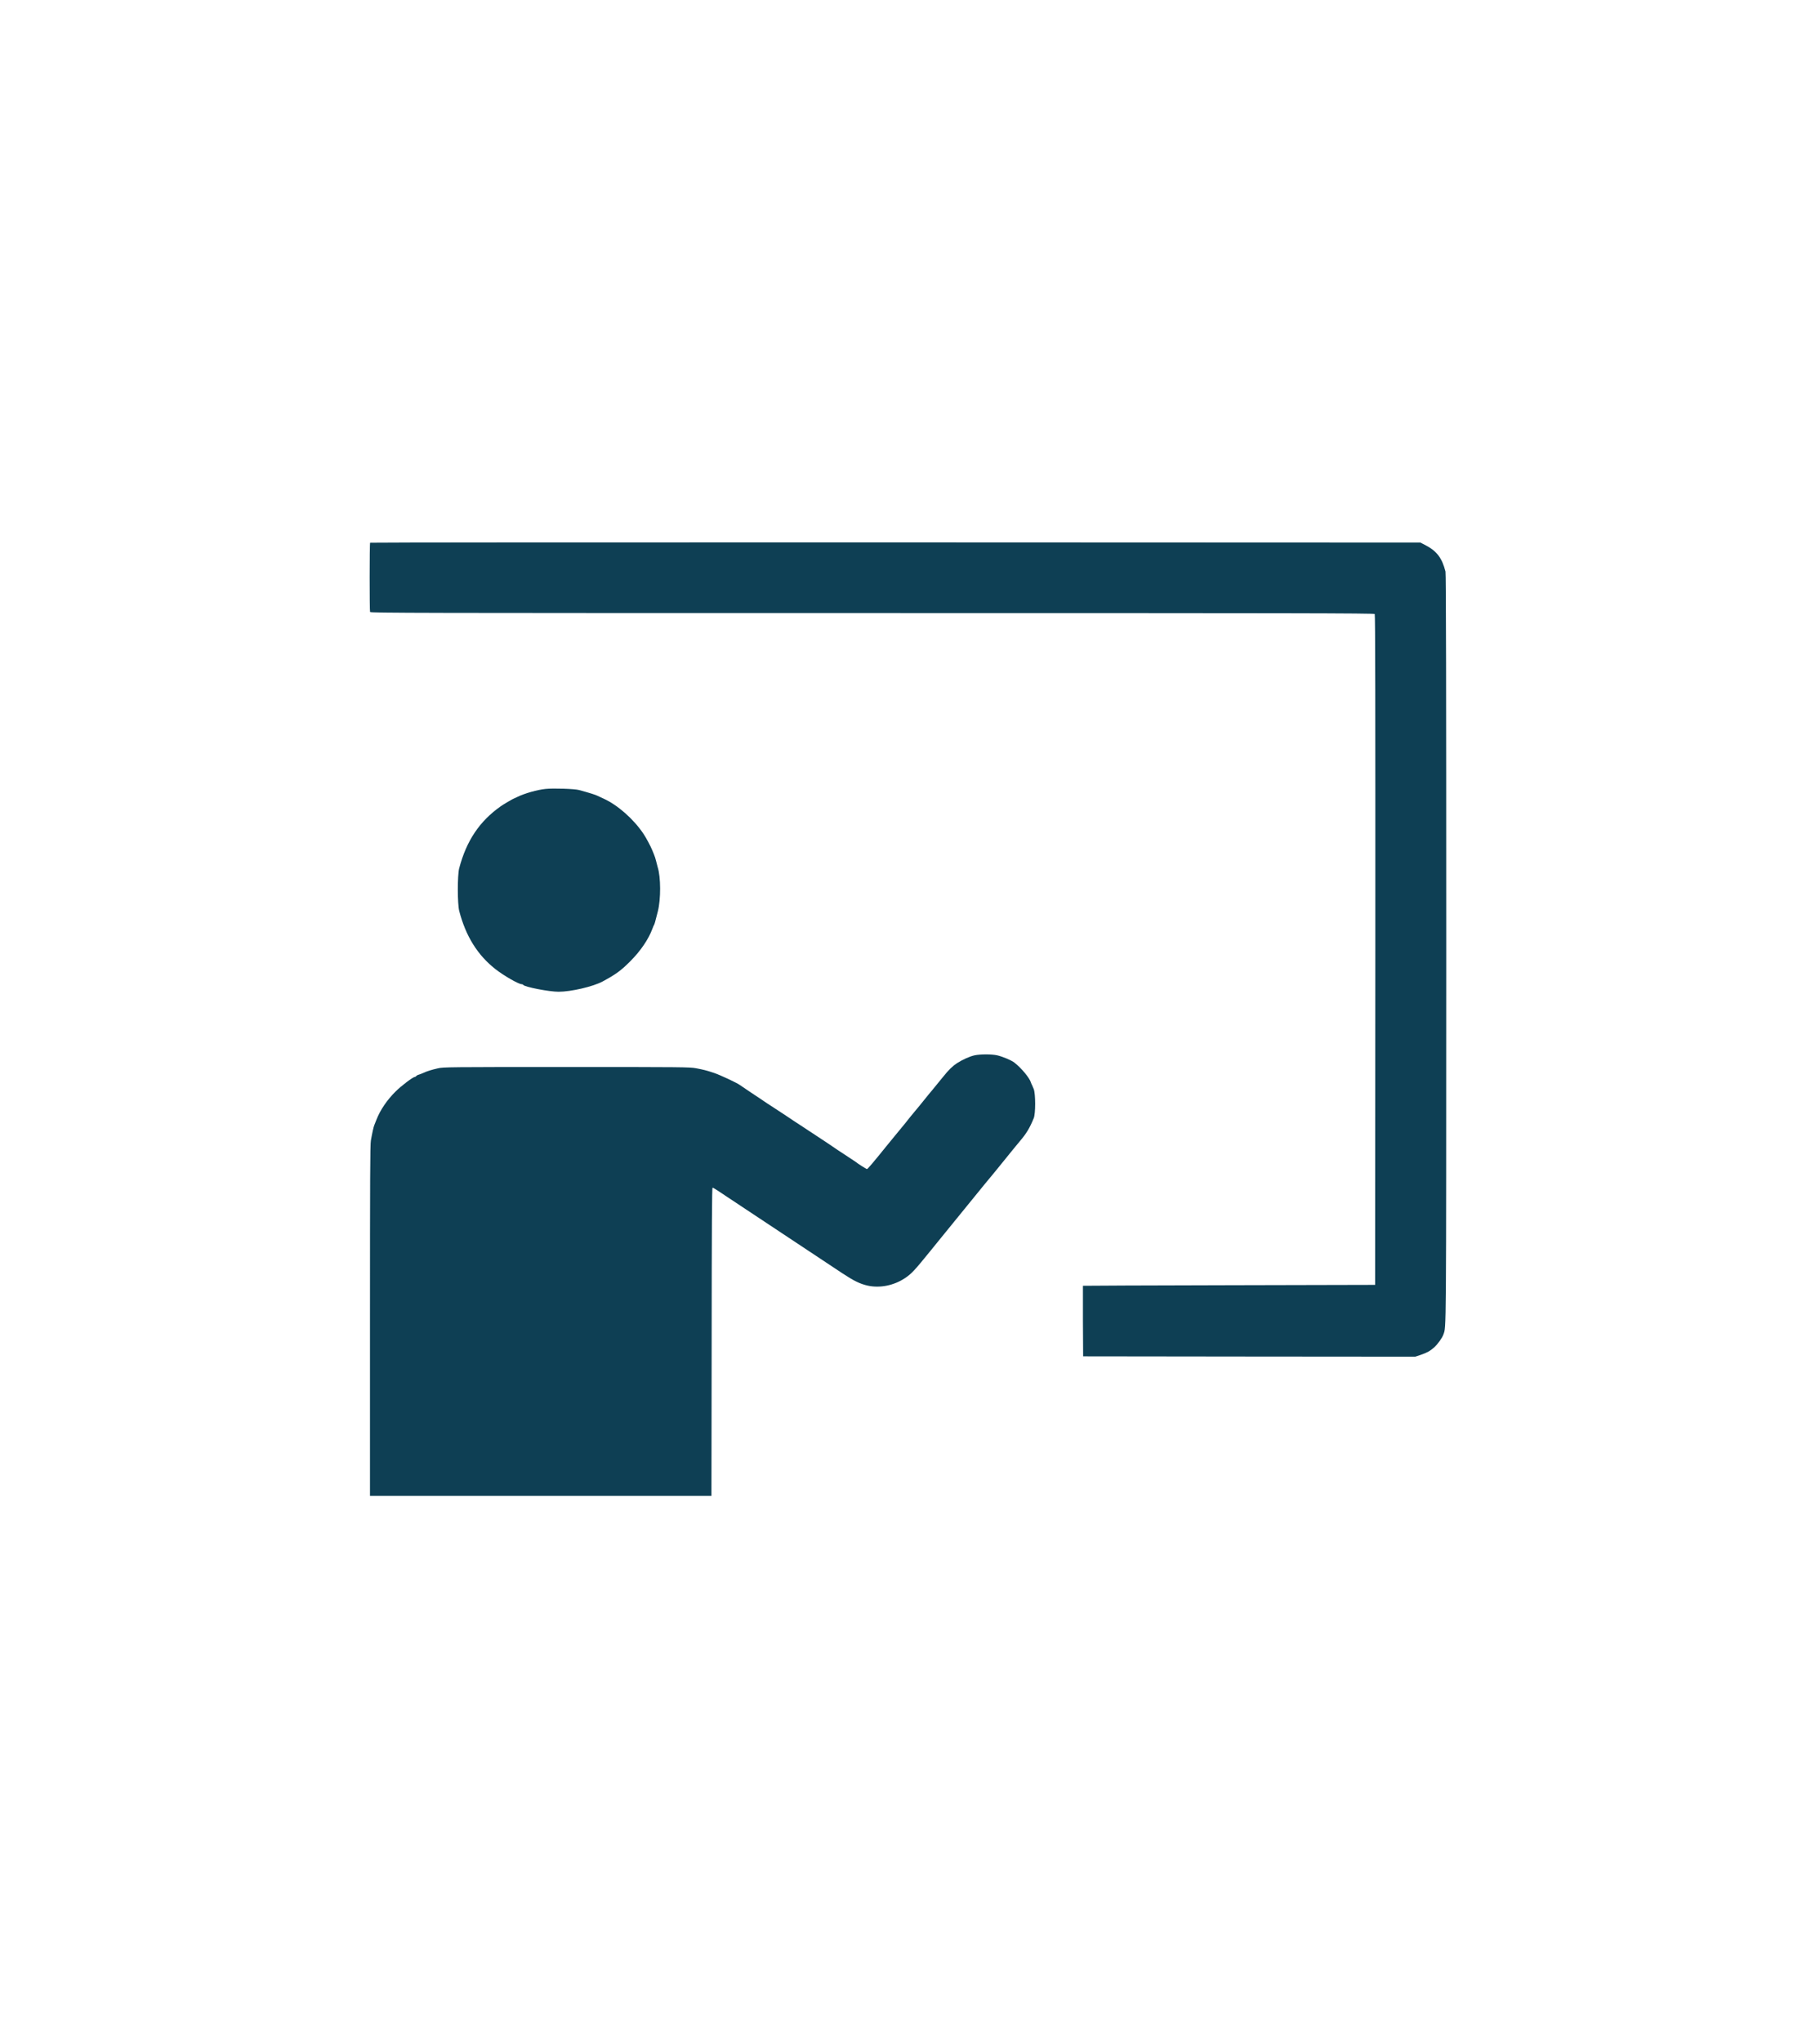 <?xml version="1.0" standalone="no"?>
<!DOCTYPE svg PUBLIC "-//W3C//DTD SVG 20010904//EN"
 "http://www.w3.org/TR/2001/REC-SVG-20010904/DTD/svg10.dtd">
<svg version="1.0" xmlns="http://www.w3.org/2000/svg"
 width="2649pt" height="2971pt" viewBox="0 0 2649 2971"
 preserveAspectRatio="xMidYMid meet">
<g transform="translate(0,2971) scale(0.1,-0.1)"
fill="#0e3f54" stroke="none">
<path d="M5387 21813 c-9 -8 -9 -985 -1 -1007 6 -15 659 -16 7309 -16 6128 0
7304 -2 7314 -14 8 -10 10 -1292 9 -4887 l-3 -4874 -2125 -5 c-1169 -3 -2126
-6 -2128 -8 -1 -1 -1 -233 0 -514 l3 -513 2417 -3 2417 -2 78 26 c91 31 142
59 199 111 53 49 116 137 133 187 42 122 40 -119 41 5605 0 3802 -3 5466 -11
5495 -51 199 -127 298 -294 385 l-70 36 -7641 3 c-4202 1 -7644 -1 -7647 -5z"/>
<path d="M7940 18231 c-123 -13 -302 -64 -407 -115 -29 -14 -54 -26 -56 -26
-7 0 -154 -86 -187 -110 -311 -219 -501 -503 -607 -905 -26 -102 -26 -517 1
-620 95 -366 267 -642 526 -845 120 -95 337 -219 382 -220 9 0 20 -4 23 -10
18 -30 378 -100 515 -100 181 0 503 75 640 149 192 103 269 159 405 296 148
148 265 320 320 470 10 28 22 55 26 60 6 9 14 37 54 195 45 178 44 500 -3 645
-5 17 -15 55 -22 85 -7 30 -21 75 -32 100 -10 25 -23 54 -27 65 -17 45 -92
185 -124 231 -145 217 -377 421 -582 514 -38 17 -78 36 -88 41 -27 14 -107 40
-269 84 -66 18 -372 28 -488 16z"/>
<path d="M14185 14355 c-70 -15 -174 -62 -254 -113 -65 -42 -123 -98 -206
-202 -87 -108 -87 -108 -151 -185 -33 -38 -86 -104 -119 -145 -77 -96 -85
-105 -135 -165 -61 -73 -71 -85 -110 -135 -19 -25 -37 -47 -40 -50 -3 -3 -34
-41 -70 -85 -35 -44 -67 -82 -70 -85 -5 -5 -57 -68 -135 -165 -177 -220 -266
-325 -276 -325 -10 0 -147 87 -159 101 -3 3 -45 31 -95 63 -118 77 -227 149
-240 159 -5 5 -79 54 -164 110 -85 56 -161 107 -170 112 -8 6 -69 45 -135 89
-67 43 -152 99 -189 125 -37 25 -132 87 -210 138 -78 50 -146 95 -152 100 -5
5 -80 54 -165 110 -85 57 -163 109 -173 117 -38 29 -285 145 -372 174 -117 39
-151 47 -265 69 -89 17 -202 18 -1885 18 -1707 0 -1794 -1 -1870 -19 -97 -22
-157 -41 -211 -66 -23 -10 -53 -22 -67 -26 -15 -3 -31 -12 -38 -20 -6 -8 -16
-14 -22 -14 -26 0 -192 -125 -278 -210 -126 -125 -225 -271 -279 -410 -11 -30
-25 -64 -30 -75 -12 -25 -34 -127 -52 -230 -11 -65 -13 -551 -13 -2625 l0
-2545 2485 0 2485 0 3 2243 c1 1666 5 2242 13 2242 7 0 50 -26 96 -57 47 -32
92 -62 102 -68 9 -5 176 -116 371 -246 355 -235 1009 -669 1320 -875 170 -112
258 -155 370 -180 177 -39 381 2 540 108 99 66 136 106 385 413 44 55 110 135
146 180 192 235 609 747 639 785 19 24 40 48 45 54 6 6 49 58 96 116 47 58
109 134 138 170 29 36 87 107 128 158 42 52 84 103 95 115 98 115 144 191 204
337 28 66 28 352 0 425 -11 28 -23 55 -26 60 -4 6 -11 21 -15 35 -20 66 -135
206 -238 287 -45 36 -169 88 -253 108 -79 18 -246 18 -329 0z"/>
</g>
</svg>
